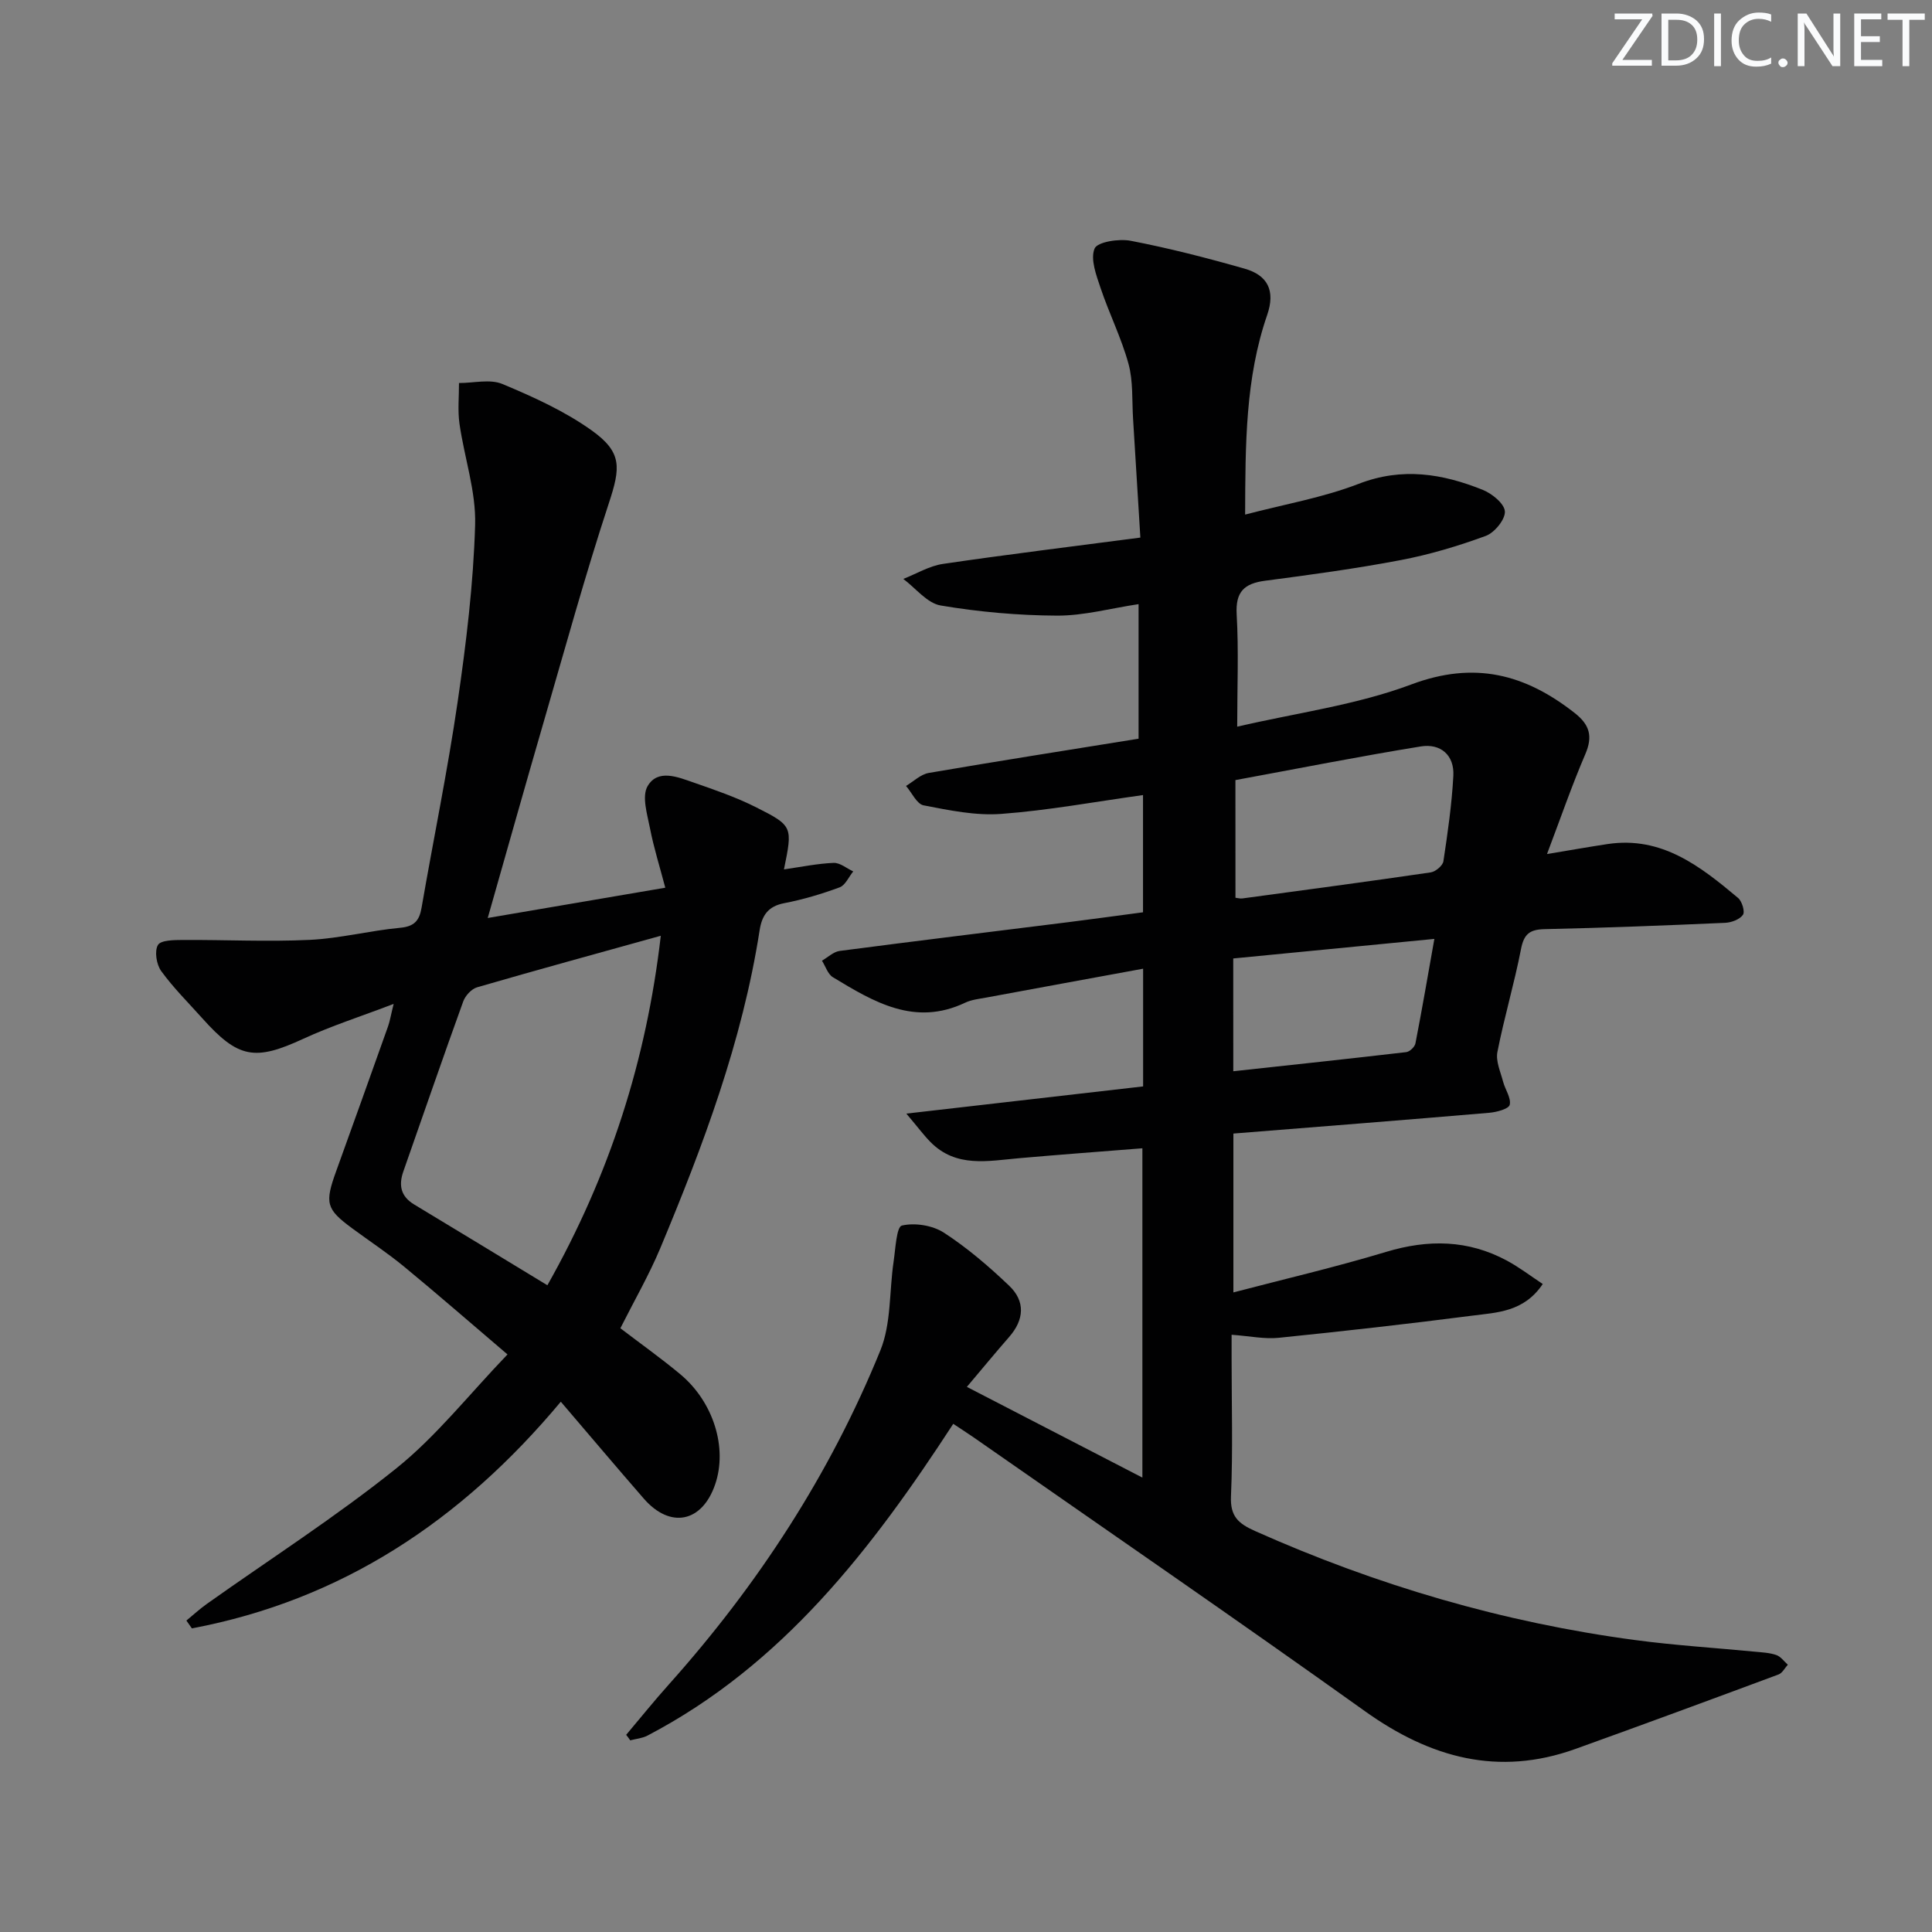 <svg enable-background="new 0 0 400 400" viewBox="0 0 400 400" xmlns="http://www.w3.org/2000/svg"><rect x="0" y="0" width="400" height="400" fill="#808080" stroke="none"/><g fill="#fafbfc"><path d="m342.2 3.2-6.3 9.2h6.1v1.2h-8.2v-.5l6.2-9.1h-5.7v-1.2h7.8v.4z"/><path d="m344 13.7v-10.9h3.1c1.6 0 3 .5 4.1 1.4 1.1 1 1.6 2.2 1.6 3.9s-.5 3-1.6 4-2.5 1.5-4.2 1.5h-3zm1.4-9.6v8.4h1.6c1.4 0 2.5-.4 3.2-1.1.8-.8 1.2-1.8 1.2-3.2s-.4-2.4-1.2-3.1-1.8-1-3.1-1z"/><path d="m356.3 2.8v10.9h-1.4v-10.9z"/><path d="m366.6 13.2c-.8.4-1.8.6-3 .6-1.6 0-2.8-.5-3.7-1.5s-1.4-2.3-1.4-3.9c0-1.7.5-3.2 1.6-4.2s2.4-1.6 4-1.6c1 0 1.9.1 2.6.4v1.5c-.8-.4-1.6-.6-2.6-.6-1.2 0-2.2.4-3 1.2s-1.1 1.9-1.1 3.3c0 1.3.4 2.3 1.1 3.1s1.6 1.1 2.8 1.1c1.1 0 2-.2 2.8-.7v1.3z"/><path d="m368.2 13c0-.3.1-.5.3-.6.2-.2.4-.3.6-.3.3 0 .5.1.7.3s.3.4.3.6-.1.5-.3.6c-.2.2-.4.3-.7.3s-.5-.1-.6-.3c-.2-.2-.3-.4-.3-.6z"/><path d="m381.1 13.7h-1.7l-5.5-8.4c-.2-.2-.3-.5-.4-.7 0 .2.1.8.1 1.5v7.6h-1.4v-10.9h1.8l5.3 8.3c.3.4.4.6.4.8 0-.3-.1-.8-.1-1.6v-7.5h1.4v10.9z"/><path d="m389.7 13.7h-5.8v-10.9h5.6v1.2h-4.2v3.5h3.9v1.2h-3.9v3.7h4.4z"/><path d="m398.4 4.1h-3.1v9.6h-1.4v-9.6h-3.1v-1.3h7.7v1.3z"/></g><path d="m129.64 359.18c2.93-3.47 5.78-7.02 8.81-10.4 18.45-20.63 33.4-43.55 43.82-69.19 2.27-5.58 1.83-12.24 2.74-18.38.39-2.64.6-7.21 1.71-7.47 2.68-.63 6.35-.05 8.7 1.47 4.84 3.14 9.3 6.97 13.49 10.96 3.41 3.23 3.16 7.06.01 10.65-2.82 3.23-5.55 6.54-8.74 10.32 12.3 6.36 24.03 12.42 36.34 18.78 0-22.8 0-44.98 0-68.18-8.45.67-16.97 1.3-25.49 2.05-6.45.56-13.05 2.05-18.38-3.34-1.37-1.38-2.53-2.97-5-5.89 17.21-1.97 33.01-3.79 49.02-5.63 0-8.07 0-15.84 0-24.37-11.06 2.03-21.78 3.99-32.5 5.98-1.47.27-3.03.43-4.35 1.06-10.44 4.96-18.93-.17-27.37-5.27-1.06-.64-1.53-2.26-2.27-3.43 1.22-.7 2.38-1.85 3.67-2.02 15.81-2.07 31.63-3.99 47.45-5.97 5.07-.64 10.14-1.34 15.35-2.03 0-8.16 0-15.92 0-24.27-10 1.39-19.64 3.18-29.35 3.9-5.3.4-10.78-.75-16.07-1.77-1.42-.27-2.44-2.63-3.65-4.02 1.56-.93 3.03-2.4 4.71-2.69 14.39-2.47 28.81-4.73 43.44-7.09 0-9.3 0-18.41 0-27.86-5.79.87-11.33 2.4-16.87 2.38-8.05-.04-16.17-.76-24.1-2.1-2.81-.47-5.17-3.59-7.74-5.5 2.73-1.07 5.39-2.7 8.22-3.11 13.29-1.96 26.63-3.58 40.86-5.45-.5-8.17-.99-16.37-1.51-24.58-.24-3.82.04-7.79-.95-11.4-1.46-5.34-3.99-10.37-5.76-15.64-.9-2.68-2.17-6.01-1.26-8.22.57-1.38 5.04-2.08 7.47-1.61 7.94 1.53 15.8 3.55 23.58 5.77 4.76 1.35 6.44 4.52 4.68 9.61-4.51 13.06-4.51 26.68-4.56 41.31 8.06-2.12 16.09-3.5 23.54-6.38 8.99-3.47 17.31-2.09 25.64 1.25 1.93.77 4.51 2.87 4.6 4.48.09 1.66-2.14 4.39-3.95 5.06-5.72 2.1-11.63 3.87-17.61 5.01-9.29 1.77-18.67 3.04-28.05 4.27-4.36.57-6.19 2.28-5.92 6.99.43 7.45.11 14.94.11 23.23 12.33-2.87 24.68-4.48 36.04-8.74 13.07-4.9 23.54-2.16 33.81 5.89 3.13 2.45 3.82 4.84 2.21 8.57-2.8 6.52-5.11 13.24-7.92 20.65 4.85-.8 8.69-1.49 12.56-2.07 11.21-1.68 19.2 4.62 27 11.16.82.69 1.46 2.84 1.01 3.49-.67.96-2.38 1.6-3.67 1.66-12.46.55-24.93 1.04-37.41 1.31-3.08.07-4.27 1.02-4.87 4.12-1.39 7.16-3.49 14.17-4.89 21.32-.37 1.9.65 4.11 1.18 6.14.43 1.64 1.7 3.38 1.37 4.79-.2.85-2.71 1.52-4.23 1.65-17.55 1.5-35.1 2.87-52.98 4.3v32.89c10.61-2.78 21.22-5.25 31.62-8.39 8.72-2.63 16.99-2.52 25.03 1.82 2.54 1.37 4.86 3.15 7.4 4.83-3.92 5.84-9.53 5.89-14.66 6.56-13.32 1.72-26.67 3.22-40.03 4.58-2.92.3-5.94-.36-9.73-.63v4.96c0 9.5.28 19.01-.13 28.49-.18 4.17 1.54 5.64 4.98 7.18 25.19 11.24 51.39 18.94 78.73 22.58 8.24 1.1 16.55 1.61 24.82 2.41 1.48.14 3.01.21 4.39.69.91.32 1.59 1.31 2.37 2-.63.69-1.14 1.73-1.92 2.02-13.99 5.2-28 10.37-42.05 15.42-15.98 5.74-30.06 1.84-43.56-7.8-26.8-19.15-53.95-37.8-80.96-56.65-1.35-.94-2.74-1.82-4.3-2.86-16.84 25.88-35.32 49.91-63.31 64.55-1.07.56-2.37.66-3.57.98-.27-.42-.55-.78-.84-1.14zm126.15-173.31c.47.05.97.21 1.44.14 13-1.76 26-3.49 38.98-5.39 1-.15 2.49-1.39 2.63-2.3.89-5.87 1.74-11.78 2.06-17.7.23-4.3-2.67-6.74-6.73-6.08-12.71 2.06-25.35 4.57-38.39 6.97.01 8.31.01 16.08.01 24.36zm-.45 35.92c12.15-1.32 23.98-2.58 35.8-3.96.72-.08 1.77-1.08 1.91-1.8 1.37-7.04 2.58-14.11 3.92-21.64-14.5 1.41-28.11 2.73-41.64 4.05.01 8.04.01 15.48.01 23.35z" fill="#010102"/><path d="m128.44 275c4.25 3.24 8.44 6.22 12.38 9.5 6.92 5.76 9.84 15.28 7.24 22.84-2.7 7.88-9.3 9.22-14.77 2.93-5.65-6.49-11.2-13.07-17.18-20.06-20.69 24.77-45.47 41.08-76.38 46.93-.38-.54-.76-1.08-1.14-1.62 1.4-1.15 2.74-2.39 4.22-3.44 13.14-9.33 26.77-18.06 39.31-28.13 8.21-6.6 14.88-15.12 22.95-23.53-7.55-6.43-14.37-12.38-21.36-18.14-3.46-2.85-7.22-5.33-10.84-8-5.36-3.96-5.66-5.19-3.27-11.8 3.61-9.98 7.18-19.98 10.74-29.98.38-1.06.55-2.2 1.16-4.65-6.84 2.61-12.93 4.56-18.7 7.22-10 4.62-13.46 4.1-20.92-4.25-2.88-3.22-5.98-6.29-8.51-9.78-.98-1.35-1.42-4.12-.67-5.39.6-1.02 3.37-1.03 5.18-1.04 8.75-.05 17.52.4 26.25-.02 6.26-.3 12.45-1.92 18.71-2.5 2.94-.27 3.98-1.48 4.44-4.15 2.46-14.22 5.39-28.36 7.47-42.63 1.77-12.14 3.26-24.4 3.62-36.65.2-6.94-2.24-13.93-3.24-20.93-.39-2.76-.09-5.62-.1-8.43 3.02.01 6.41-.87 8.98.2 6.39 2.67 12.86 5.6 18.46 9.59 6.42 4.57 6 7.75 3.58 15.11-4.91 14.93-9.08 30.11-13.47 45.22-3.84 13.21-7.56 26.46-11.6 40.64 12.31-2.1 24.09-4.11 36.76-6.27-1.16-4.41-2.39-8.3-3.16-12.27-.57-2.91-1.74-6.65-.5-8.76 2.12-3.63 6.28-1.87 9.54-.74 4.38 1.52 8.8 3.04 12.92 5.12 7.65 3.85 7.57 4.02 5.77 12.86 3.57-.51 6.91-1.21 10.28-1.35 1.33-.05 2.71 1.14 4.06 1.77-.92 1.13-1.63 2.85-2.8 3.29-3.73 1.38-7.58 2.53-11.48 3.28-3.35.64-4.62 2.54-5.1 5.62-3.58 23-11.7 44.6-20.61 65.92-2.32 5.51-5.32 10.71-8.22 16.47zm-15.11-8.9c12.92-22.88 20.49-46.54 23.48-72.36-13.19 3.67-25.64 7.07-38.03 10.67-1.17.34-2.45 1.74-2.88 2.94-4.23 11.69-8.27 23.45-12.39 35.18-1.01 2.87-.54 5.17 2.23 6.84 9.08 5.47 18.14 10.99 27.59 16.73z" fill="#010102"/></svg>